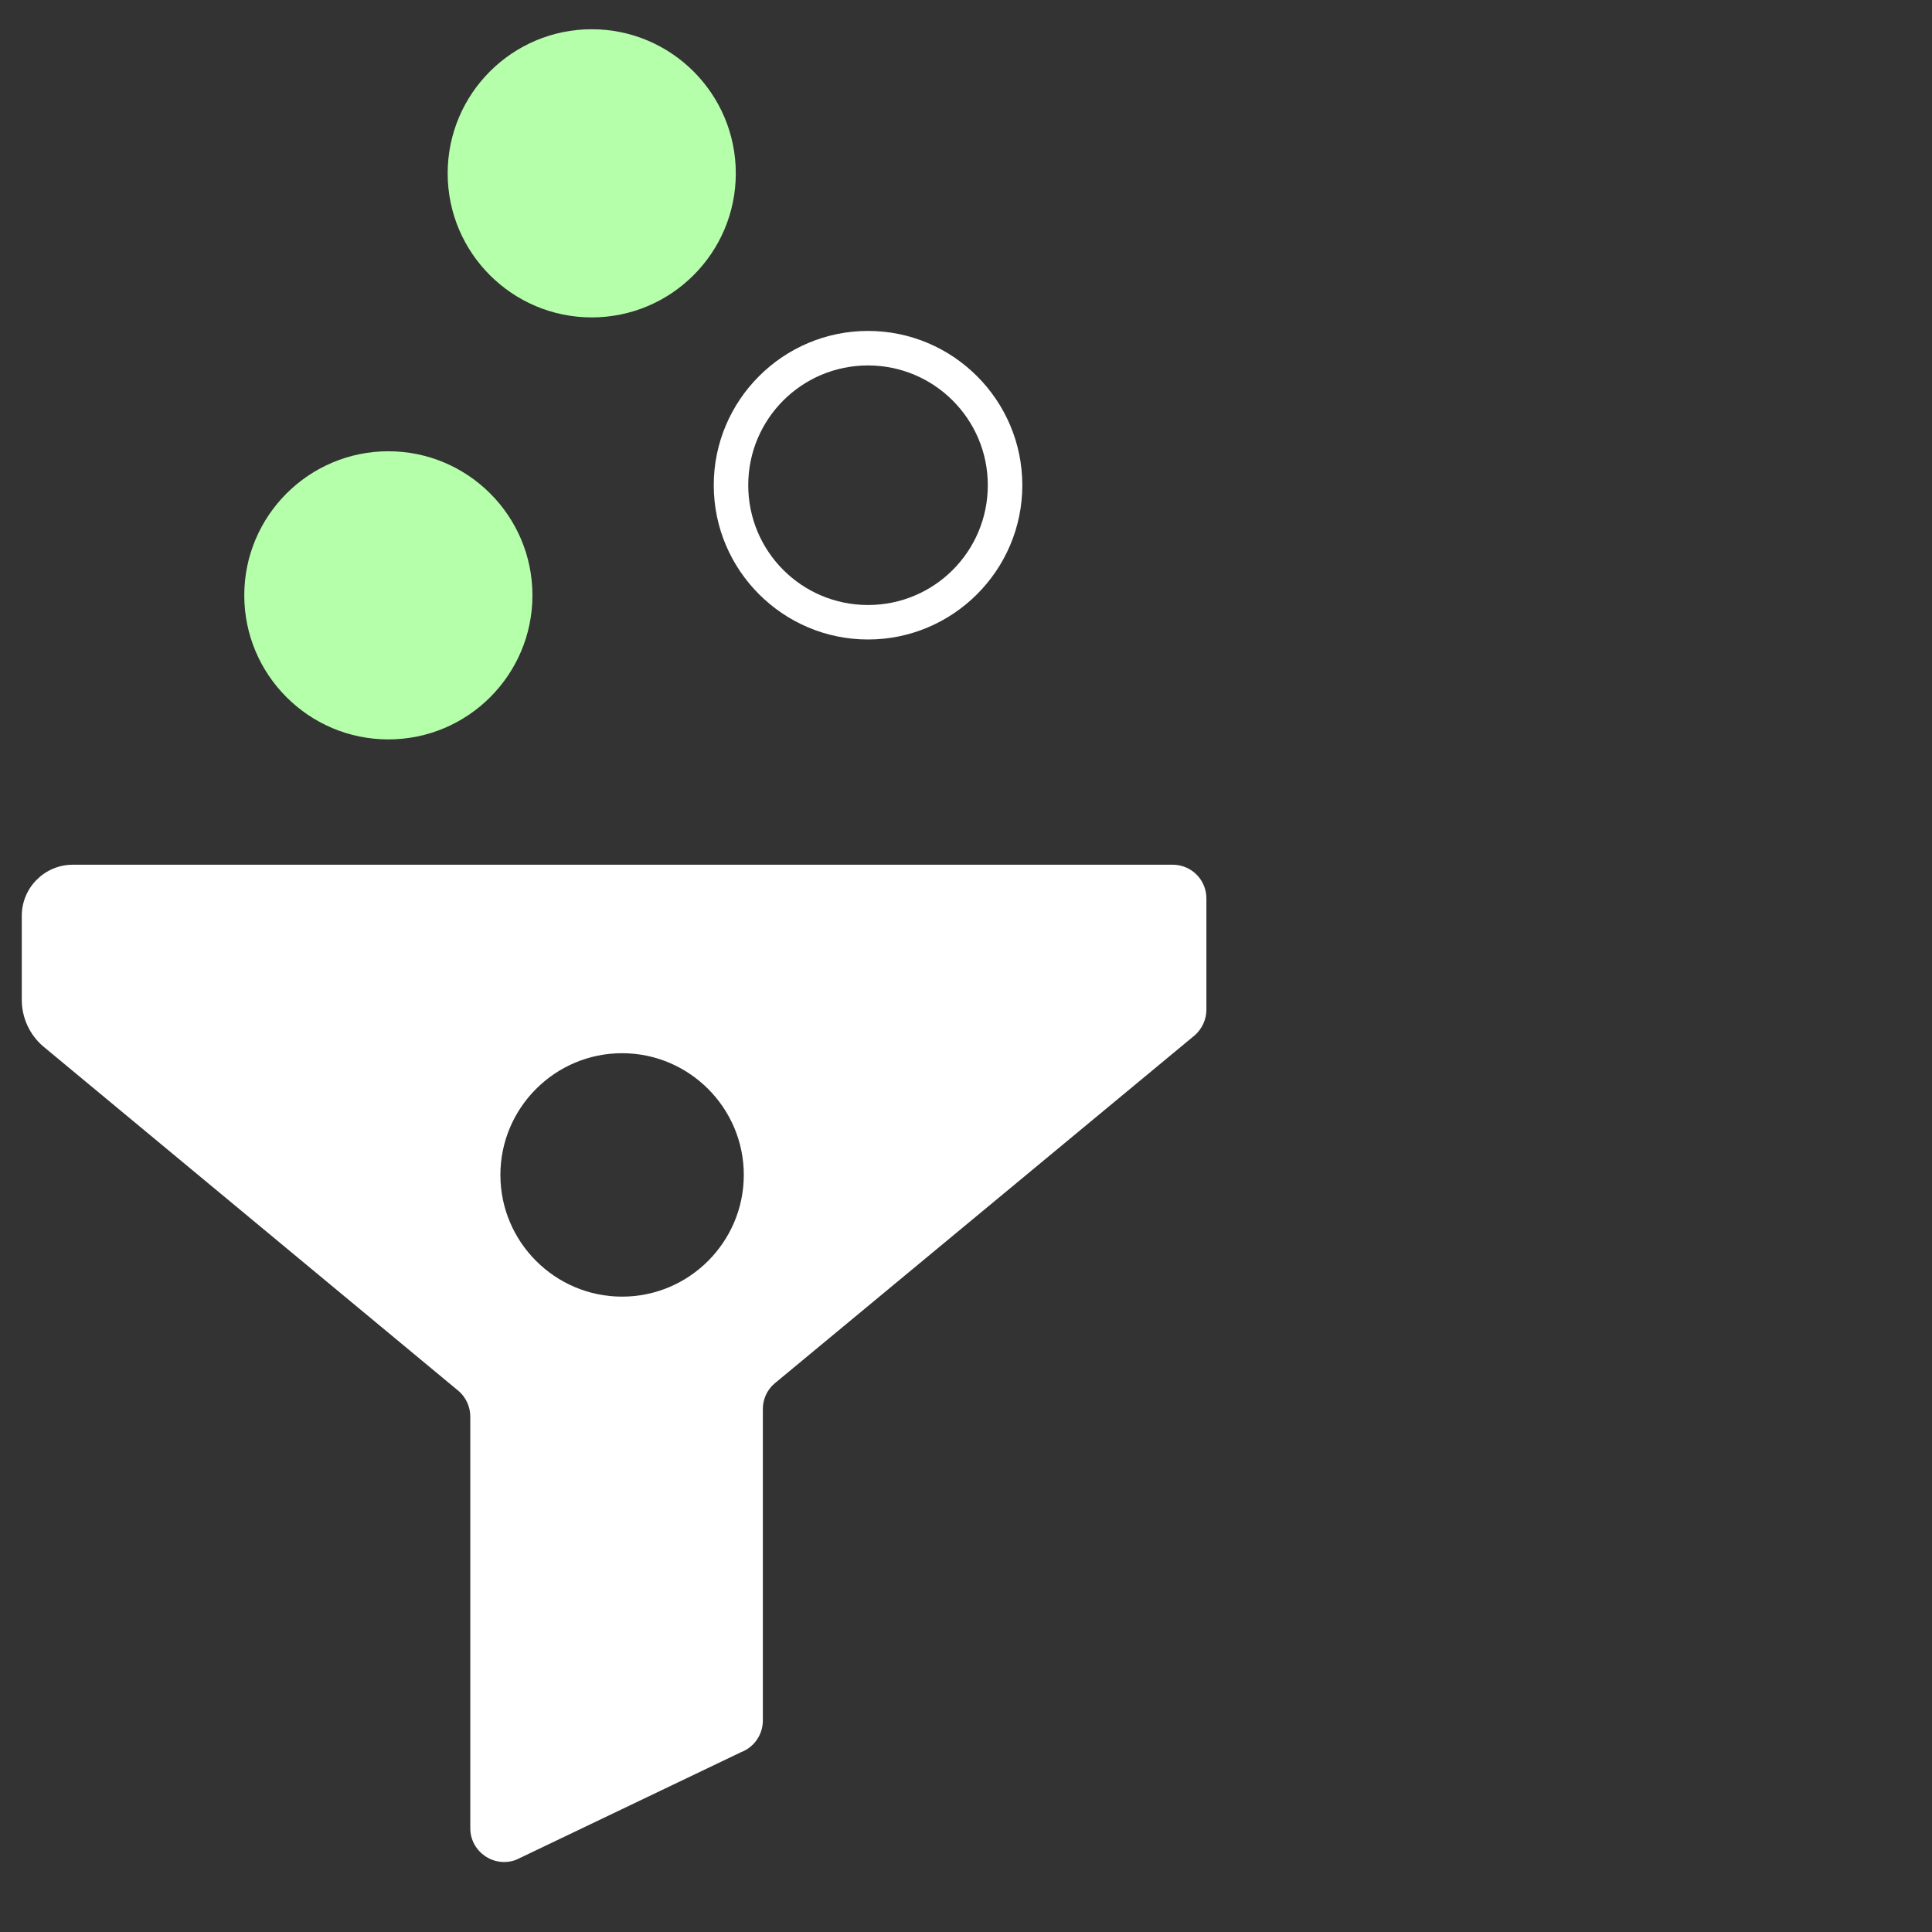 <svg xmlns="http://www.w3.org/2000/svg" width="80" height="80" viewBox="0 0 80 80" fill="none"><rect x="0" y="0" width="80" height="80" fill="#333333" stroke="none"/><path d="M16.081 30.617C12.79 30.617 10.115 27.943 10.115 24.651C10.115 21.36 12.79 18.686 16.081 18.686C19.372 18.686 22.047 21.36 22.047 24.651C22.047 27.943 19.372 30.617 16.081 30.617Z" fill="#B5FFAB"></path><path d="M24.503 13.143C21.211 13.143 18.537 10.469 18.537 7.177C18.537 3.886 21.211 1.211 24.503 1.211C27.794 1.211 30.468 3.886 30.468 7.177C30.468 10.469 27.794 13.143 24.503 13.143Z" fill="#B5FFAB"></path><path d="M35.943 15.132C38.675 15.132 40.903 17.349 40.903 20.091C40.903 22.834 38.686 25.052 35.943 25.052C33.2 25.052 30.983 22.834 30.983 20.091C30.983 17.349 33.2 15.132 35.943 15.132ZM35.943 13.703C32.423 13.703 29.555 16.572 29.555 20.091C29.555 23.611 32.423 26.48 35.943 26.48C39.463 26.48 42.332 23.611 42.332 20.091C42.332 16.572 39.463 13.703 35.943 13.703Z" fill="white"></path><path d="M48.537 35.806H3.017C1.851 35.806 0.902 36.754 0.902 37.92V41.406C0.902 42.137 1.222 42.834 1.771 43.314L19.005 57.611C19.302 57.874 19.474 58.263 19.474 58.663V75.703C19.474 76.686 20.468 77.36 21.382 77.006L30.697 72.549C31.234 72.343 31.588 71.817 31.588 71.246V58.343C31.588 57.943 31.759 57.554 32.068 57.291L49.474 42.868C49.771 42.606 49.954 42.217 49.954 41.817V37.2C49.954 36.423 49.325 35.806 48.559 35.806H48.537ZM25.759 53.691C22.982 53.691 20.72 51.428 20.72 48.651C20.72 45.874 22.982 43.611 25.759 43.611C28.537 43.611 30.799 45.874 30.799 48.651C30.799 51.428 28.537 53.691 25.759 53.691Z" fill="white"></path></svg>